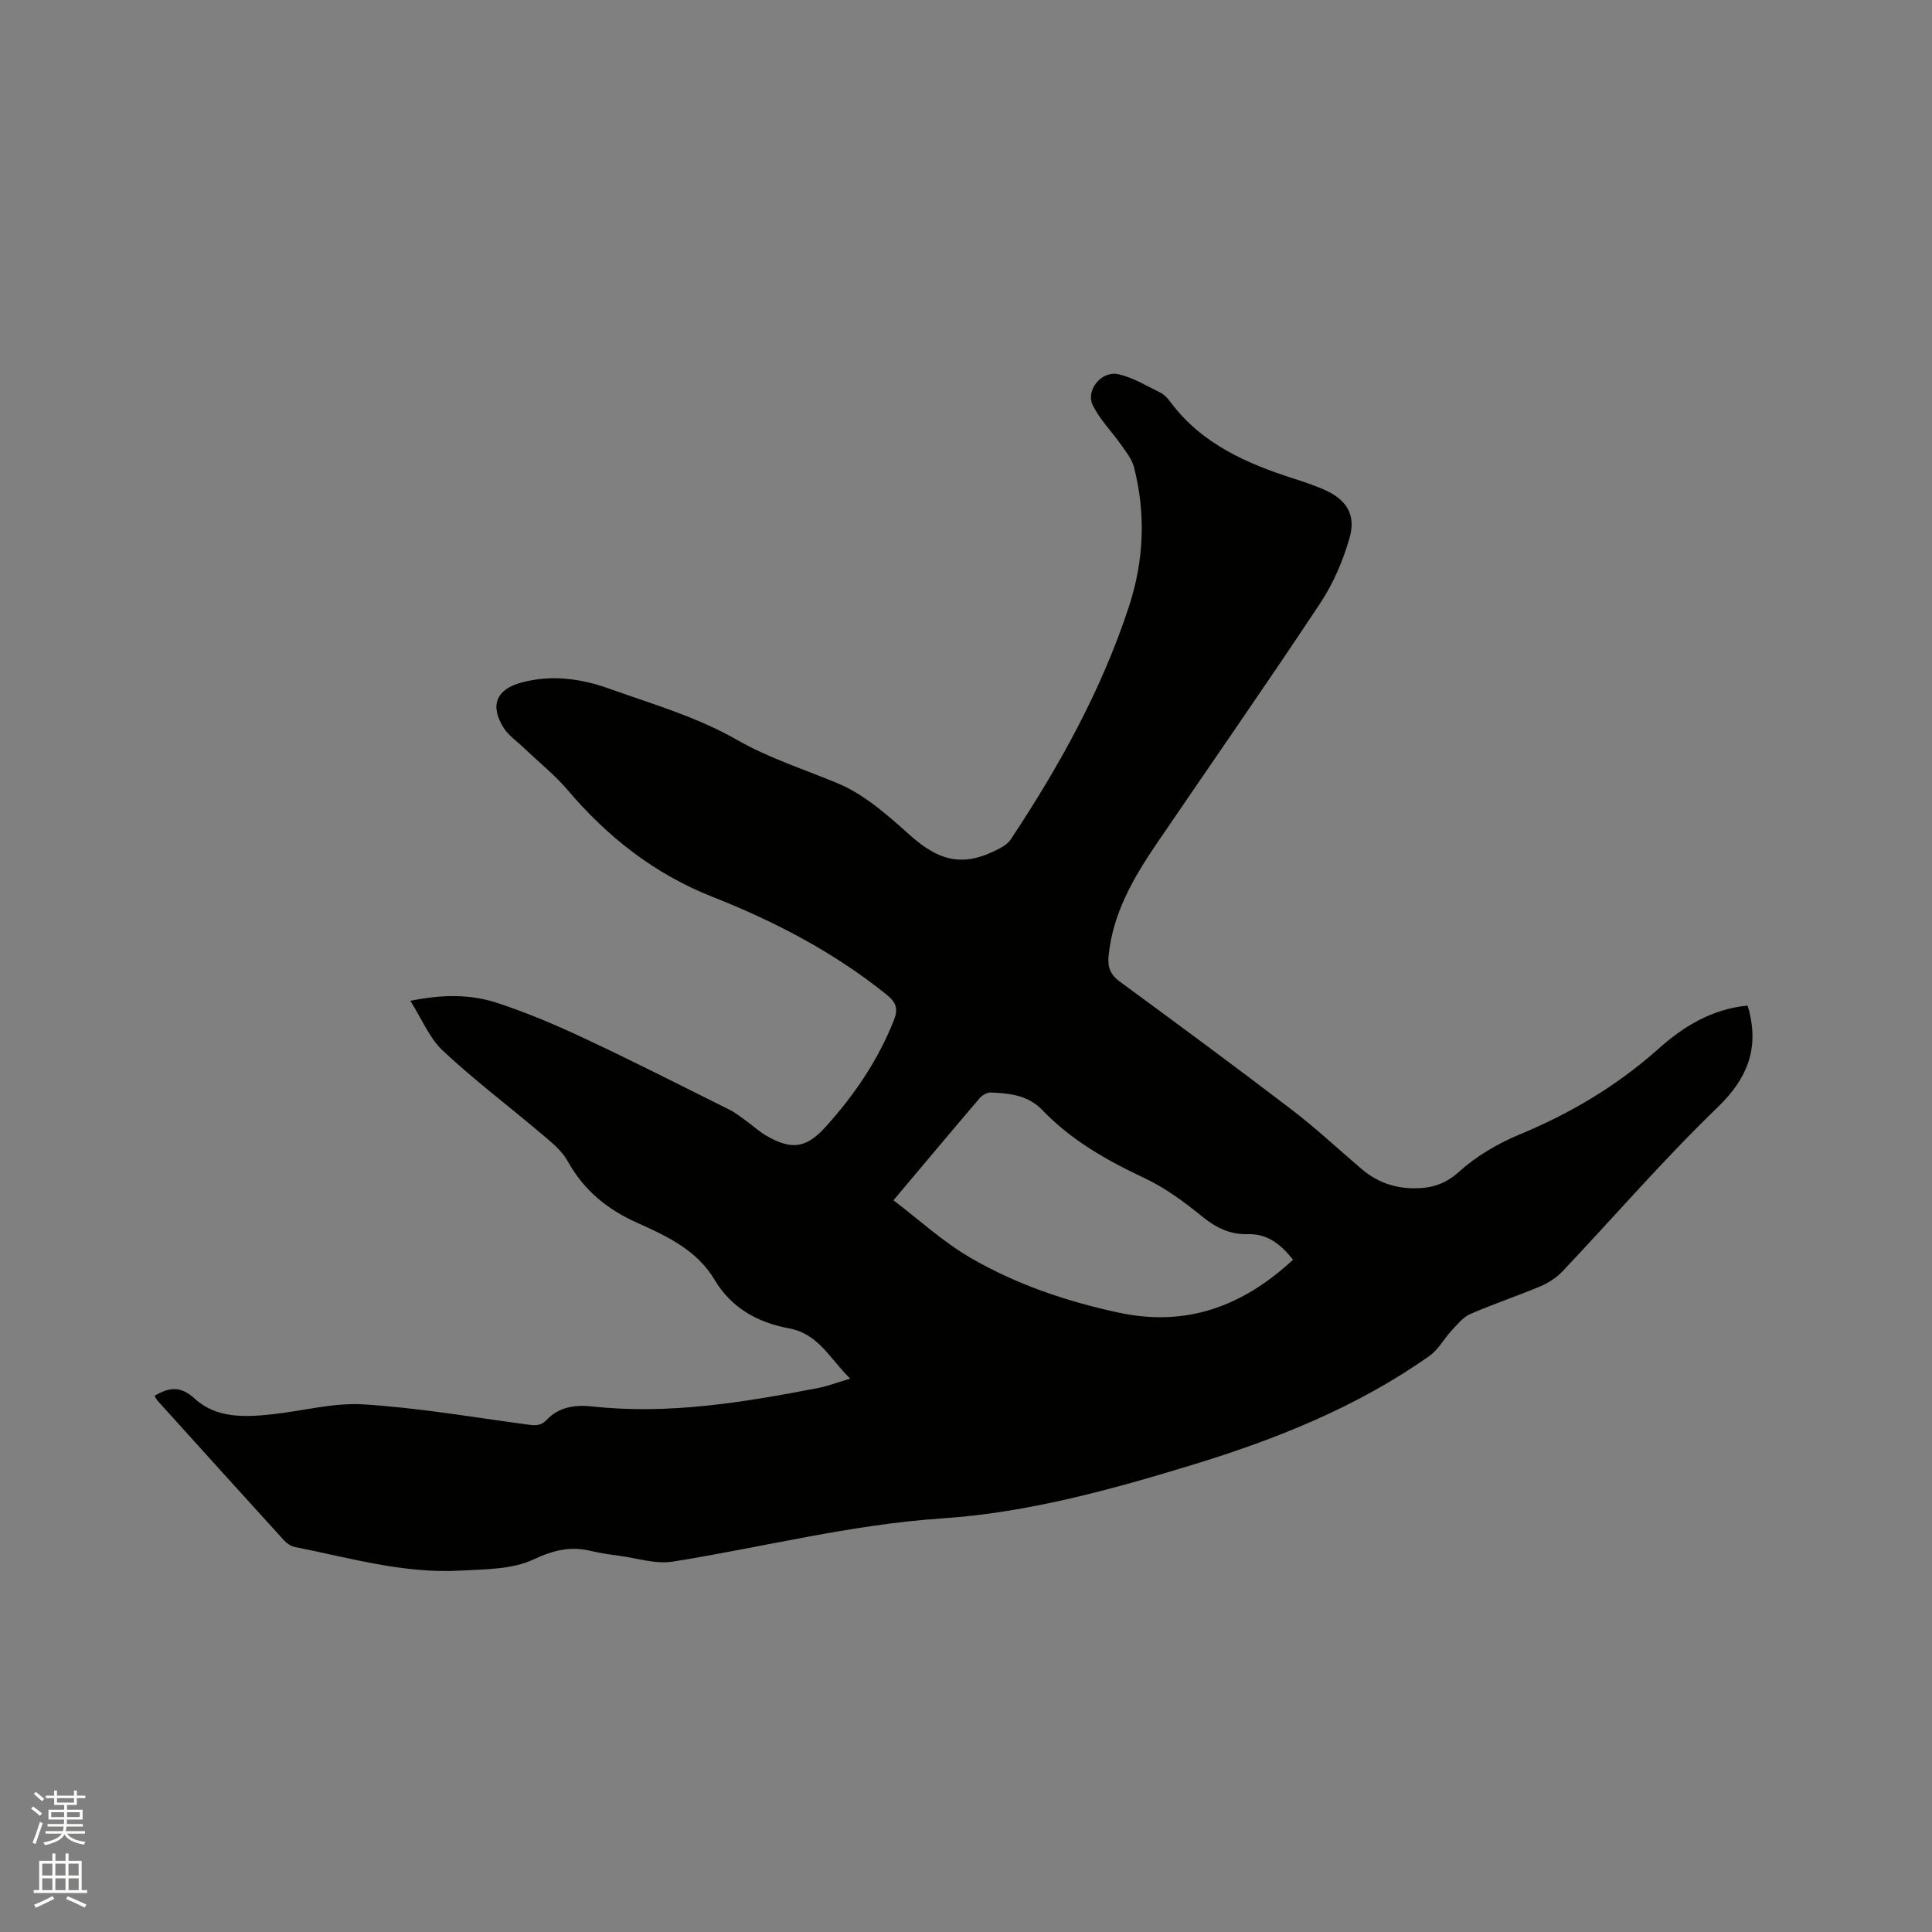 <svg enable-background="new 0 0 400 400" viewBox="0 0 400 400" xmlns="http://www.w3.org/2000/svg"><rect x="0" y="0" width="400" height="400" fill="#808080" stroke="none"/><path d="m6.44 374.46.42-.45c.65.47 1.27.95 1.85 1.44l-.45.49c-.65-.56-1.25-1.06-1.82-1.48m.93 7.33-.63-.26c.55-1.36 1.05-2.8 1.52-4.33.19.1.38.19.59.27-.46 1.29-.95 2.73-1.48 4.32m-.38-10.38.44-.42c.43.34 1.01.82 1.74 1.44l-.49.49c-.53-.51-1.09-1.01-1.69-1.51m2.5.35h1.72v-1.04h.59v1.04h3.52v-1.04h.59v1.04h1.75v.53h-1.75v1.42h-2.03v.97h3.22v2.03h-3.24c0 .35-.01.66-.03.93h3.32v.53h-3.37c-.03.27-.08.58-.15.94h3.96v.53h-3.71c.67.92 1.93 1.48 3.79 1.68-.13.24-.23.44-.29.59-2.13-.38-3.48-1.08-4.04-2.12-.43.97-1.77 1.72-4.03 2.23-.09-.19-.2-.37-.33-.55 2.1-.42 3.37-1.03 3.81-1.83h-3.36v-.53h3.58c.08-.29.13-.61.16-.94h-3.33v-.53h3.39c.02-.27.04-.58.04-.93h-3.23v-2.03h3.25v-.97h-2.07v-1.42h-1.73zm1.12 3.44v1h2.65c.01-.3.02-.44.01-.4v-.25-.35zm1.19-2h3.52v-.91h-3.52zm4.71 2h-2.63v.59c0 .15-.01.28-.01.4h2.64z" fill="#fbfcfa"/><path d="m13.56 383.74h.63v1.52h2.72v6.07h1.13v.6h-11.06v-.6h1.13v-6.07h2.73v-1.52h.63v1.52h2.1v-1.52zm-2.69 8.83.38.56c-1.24.63-2.53 1.25-3.85 1.85-.1-.21-.21-.42-.34-.63 1.36-.55 2.63-1.15 3.81-1.78m-2.13-4.27h2.1v-2.45h-2.1zm0 3.04h2.1v-2.46h-2.1zm2.72-3.04h2.1v-2.45h-2.1zm0 3.04h2.1v-2.46h-2.1zm6.07 3.6c-1.41-.71-2.7-1.3-3.86-1.78l.35-.56c1.45.62 2.75 1.19 3.88 1.72zm-1.25-9.09h-2.1v2.45h2.1zm-2.09 5.49h2.1v-2.46h-2.1z" fill="#fbfcfa"/><path d="m361.79 208.2c.16.47.24.67.3.87 2.08 8.08-.27 14.19-6.46 20.17-11.2 10.81-21.41 22.64-32.12 33.97-1.25 1.32-2.94 2.41-4.62 3.12-4.78 2.01-9.72 3.65-14.47 5.72-1.47.64-2.65 2.1-3.8 3.33-1.62 1.73-2.79 4.01-4.66 5.34-14.96 10.57-31.74 17.27-49.14 22.58-16.95 5.17-34.1 9.89-51.79 11.07-18.93 1.27-37.18 5.99-55.76 8.95-3.5.56-7.31-.71-10.96-1.2-1.99-.26-4-.54-5.95-1.01-4.26-1.03-7.79-.17-11.93 1.77-4.47 2.08-10.07 2.02-15.21 2.3-11.68.65-22.87-2.66-34.18-4.89-.85-.17-1.74-.82-2.34-1.49-8.71-9.56-17.38-19.17-26.05-28.77-.27-.3-.45-.7-.66-1.04 3-1.75 5.32-2.17 8.38.63 4.42 4.05 10.36 3.81 16.03 3.19 6.3-.68 12.65-2.44 18.87-2.05 11.27.71 22.47 2.63 33.68 4.14 1.63.22 2.89.49 4.25-.95 2.52-2.67 5.91-3.14 9.4-2.76 15.81 1.73 31.27-.83 46.7-3.8 2.05-.4 4.04-1.16 6.73-1.96-4.21-4.11-6.55-9.28-12.68-10.41-6.45-1.19-11.91-4.19-15.4-10.05-3.7-6.21-9.96-9.08-16.11-11.84-6.22-2.79-11.01-6.77-14.34-12.77-1.17-2.12-3.27-3.81-5.18-5.43-6.85-5.81-14.05-11.24-20.6-17.36-2.81-2.62-4.37-6.58-6.76-10.36 6.54-1.34 12.39-1.4 17.95.42 6.2 2.04 12.26 4.61 18.17 7.39 10.06 4.72 19.97 9.76 29.91 14.71 1.21.6 2.29 1.47 3.4 2.26 1.46 1.05 2.8 2.3 4.35 3.19 5.19 2.98 8.21 2.52 12.16-1.84 5.95-6.57 10.87-13.79 14.16-22.09.92-2.32.57-3.65-1.47-5.3-10.93-8.8-23.17-15.18-36.15-20.3-11.9-4.7-21.62-12.32-29.87-22.03-2.72-3.2-6.07-5.87-9.12-8.79-1.44-1.38-3.2-2.56-4.22-4.21-2.86-4.62-1.42-7.91 3.7-9.3 6.19-1.67 12.29-.85 18.12 1.23 8.97 3.2 18.31 5.91 26.48 10.6 6.82 3.91 14.01 6.12 21.05 9.09 5.49 2.31 10.29 6.63 14.84 10.69 6.25 5.58 11.3 6.64 18.66 2.66.81-.44 1.66-1.02 2.16-1.77 10.05-15.14 18.84-30.95 24.51-48.29 3.08-9.43 3.52-19.15 1.02-28.84-.42-1.62-1.6-3.09-2.6-4.52-1.93-2.75-4.38-5.21-5.88-8.16-1.62-3.19 1.76-7.35 5.32-6.52 3 .7 5.78 2.39 8.6 3.78.82.4 1.53 1.18 2.09 1.93 6.48 8.71 15.81 12.78 25.72 15.94 2.02.64 4.02 1.34 5.97 2.17 4.71 2.01 6.83 5.16 5.42 10.07-1.35 4.7-3.36 9.42-6.06 13.49-11.06 16.69-22.52 33.12-33.79 49.67-4.85 7.13-9.17 14.49-10.04 23.38-.23 2.38.39 3.9 2.35 5.33 11.88 8.72 23.74 17.46 35.45 26.41 5.05 3.85 9.71 8.21 14.55 12.34 3.1 2.65 6.69 3.99 10.77 4.02 3.56.03 6.46-.75 9.4-3.39 3.61-3.26 8.08-5.89 12.6-7.76 10.5-4.35 20.04-10.02 28.54-17.56 5.26-4.73 11.16-8.39 18.61-9.11zm-94.08 52.61c-2.49-3.12-5.23-5.41-9.35-5.29-3.67.11-6.57-1.3-9.44-3.64-3.74-3.04-7.73-5.99-12.07-8.02-7.74-3.63-15.05-7.79-20.98-13.97-3.06-3.19-6.81-3.51-10.7-3.7-.77-.04-1.8.54-2.33 1.16-5.91 6.91-11.74 13.89-17.86 21.16 5.34 4.05 10.22 8.56 15.83 11.83 9.53 5.56 19.93 9.09 30.78 11.42 14.13 3.04 25.75-1.34 36.12-10.95z" fill="#010100"/></svg>